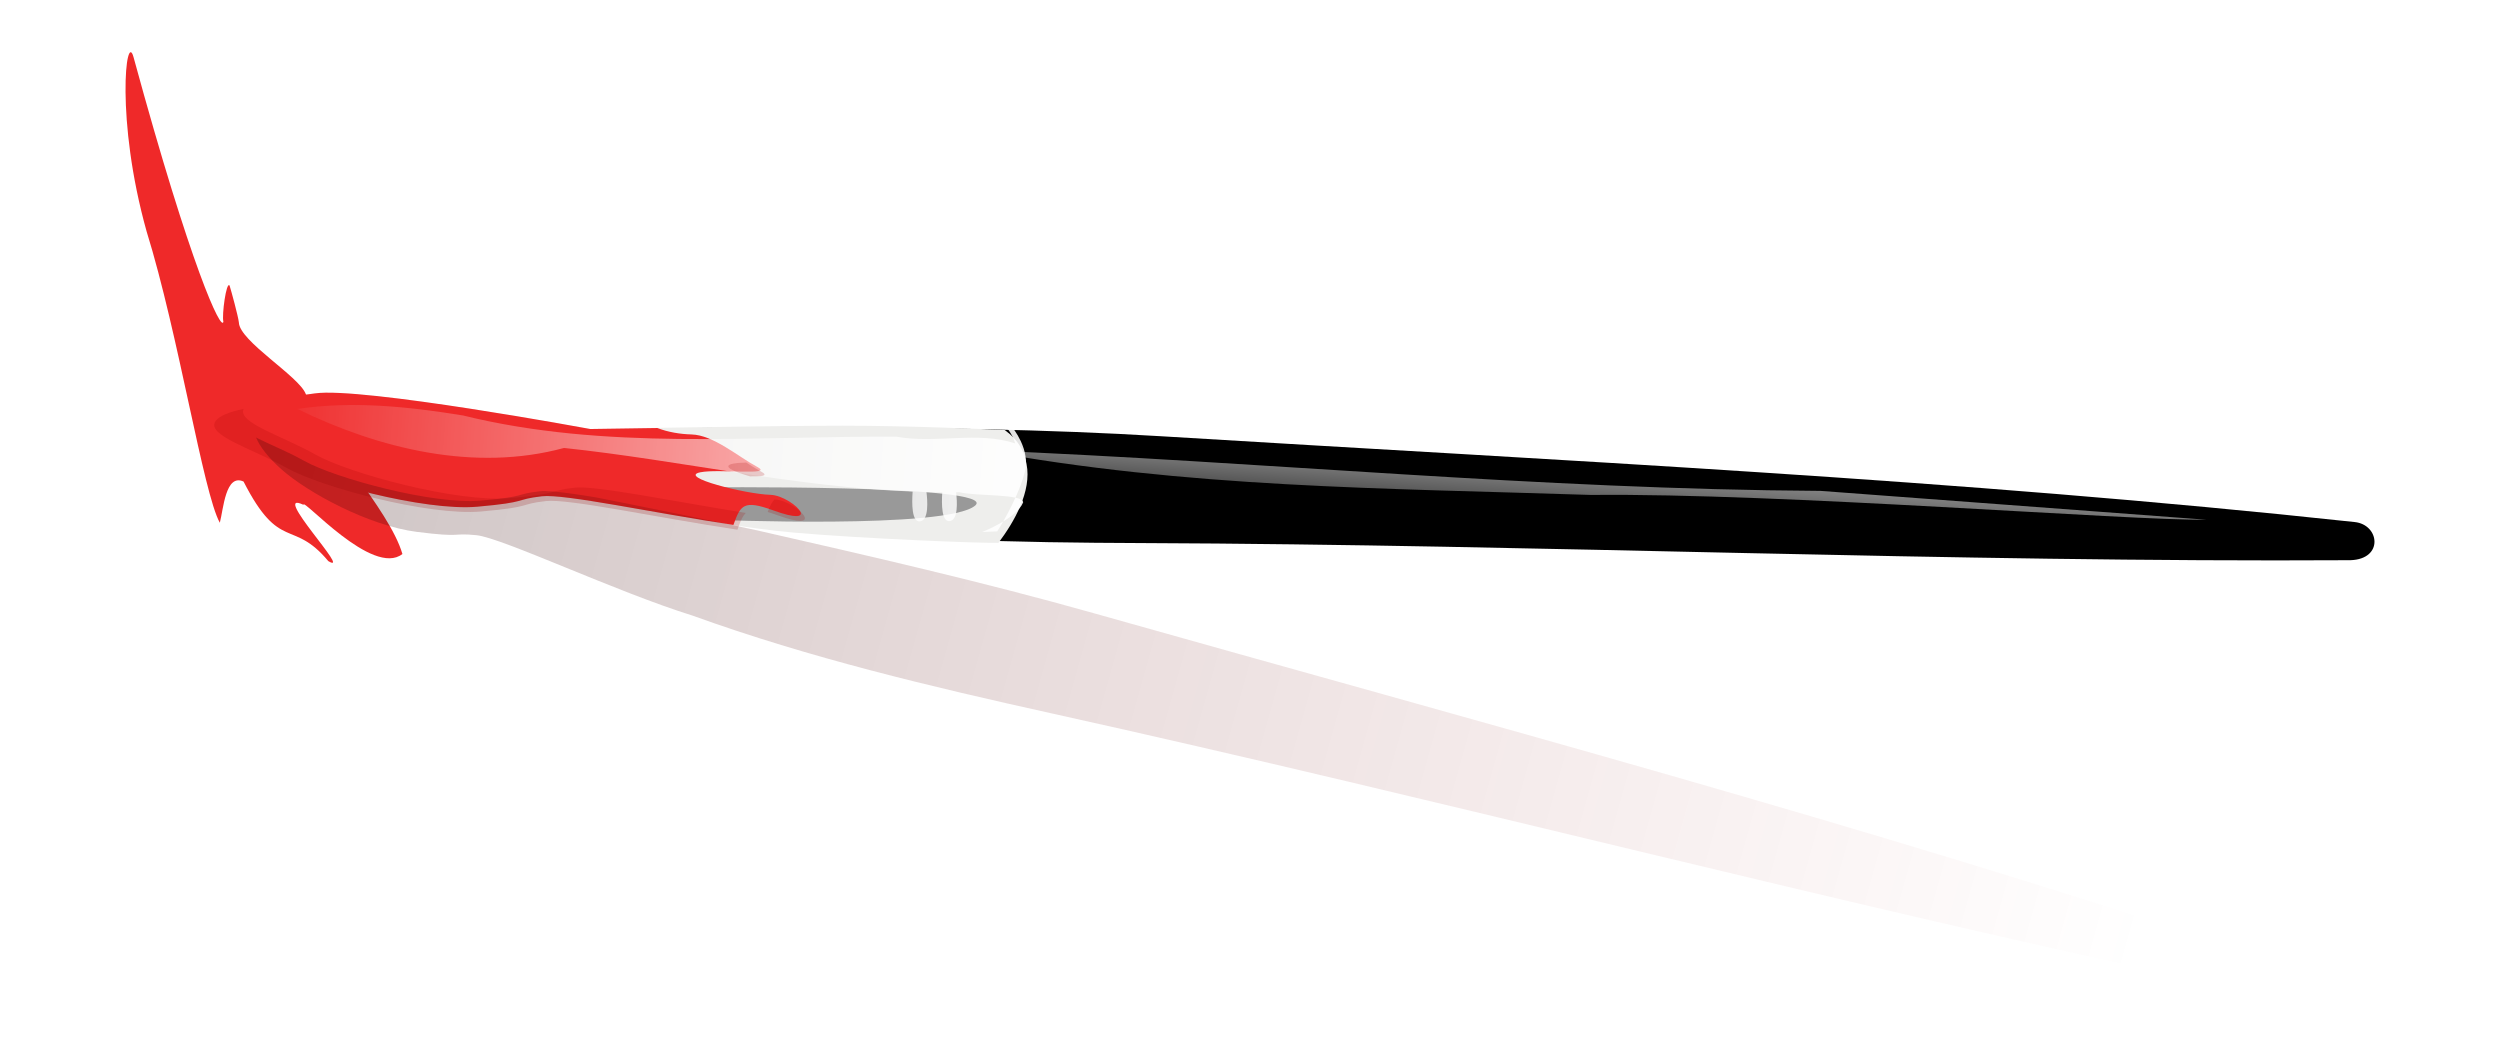 <?xml version="1.0" encoding="UTF-8" standalone="no"?>
<!-- Created with Inkscape (http://www.inkscape.org/) -->
<svg
   xmlns:dc="http://purl.org/dc/elements/1.1/"
   xmlns:cc="http://web.resource.org/cc/"
   xmlns:rdf="http://www.w3.org/1999/02/22-rdf-syntax-ns#"
   xmlns:svg="http://www.w3.org/2000/svg"
   xmlns="http://www.w3.org/2000/svg"
   xmlns:xlink="http://www.w3.org/1999/xlink"
   xmlns:sodipodi="http://sodipodi.sourceforge.net/DTD/sodipodi-0.dtd"
   xmlns:inkscape="http://www.inkscape.org/namespaces/inkscape"
   width="253.156"
   height="105.241"
   id="svg6360"
   sodipodi:version="0.32"
   inkscape:version="0.45+devel"
   version="1.0"
   inkscape:export-filename="/home/valessio/Desktop/paint.png"
   inkscape:export-xdpi="88.938408"
   inkscape:export-ydpi="88.938408"
   sodipodi:docname="paint.svg"
   inkscape:output_extension="org.inkscape.output.svg.inkscape">
  <defs
     id="defs6362">
    <linearGradient
       inkscape:collect="always"
       id="linearGradient6984">
      <stop
         style="stop-color:#ffffff;stop-opacity:1;"
         offset="0"
         id="stop6986" />
      <stop
         style="stop-color:#ffffff;stop-opacity:0;"
         offset="1"
         id="stop6988" />
    </linearGradient>
    <linearGradient
       inkscape:collect="always"
       id="linearGradient6976">
      <stop
         style="stop-color:#ffffff;stop-opacity:1;"
         offset="0"
         id="stop6978" />
      <stop
         style="stop-color:#ffffff;stop-opacity:0;"
         offset="1"
         id="stop6980" />
    </linearGradient>
    <clipPath
       id="clipPath28218"
       clipPathUnits="userSpaceOnUse">
      <path
         clip-path="none"
         style="opacity:1;color:#000000;fill:#a8d600;fill-opacity:1;fill-rule:evenodd;stroke:none;stroke-width:1;stroke-linecap:round;stroke-linejoin:round;marker:none;marker-start:none;marker-mid:none;marker-end:none;stroke-miterlimit:4;stroke-dasharray:none;stroke-dashoffset:0;stroke-opacity:1;visibility:visible;display:inline;overflow:visible;enable-background:accumulate"
         d="M 490.218,101.605 C 479.623,123.17 468.809,144.696 458.648,166.245 C 453.38,177.419 447.992,188.449 441.315,198.878 C 437.331,205.77 429.631,215.581 428.82,218.016 C 428.008,220.452 428.816,219.23 427.193,223.695 C 425.569,228.16 419.066,235.859 416.225,237.889 C 414.006,239.473 411.791,241.819 410.537,242.183 L 403.655,245.904 L 406.713,249.226 L 583.817,184.86 L 546.168,81.27 L 490.218,101.605 z"
         sodipodi:nodetypes="cscssscccccc"
         id="path28220" />
    </clipPath>
    <linearGradient
       id="linearGradient11916">
      <stop
         id="stop11918"
         style="stop-color:#000000;stop-opacity:0.292;"
         offset="0" />
      <stop
         id="stop11922"
         style="stop-color:#a40000;stop-opacity:0;"
         offset="1" />
    </linearGradient>
    <linearGradient
       inkscape:collect="always"
       xlink:href="#linearGradient11916"
       id="linearGradient12543"
       gradientUnits="userSpaceOnUse"
       gradientTransform="translate(75.188,-27.326)"
       x1="304.298"
       y1="304.805"
       x2="462.229"
       y2="120.963" />
    <linearGradient
       id="linearGradient12318"
       inkscape:collect="always">
      <stop
         offset="0"
         style="stop-color:#ffffff;stop-opacity:1;"
         id="stop12320" />
      <stop
         offset="1"
         style="stop-color:#ffffff;stop-opacity:0;"
         id="stop12322" />
    </linearGradient>
    <linearGradient
       inkscape:collect="always"
       xlink:href="#linearGradient12318"
       id="linearGradient12541"
       gradientUnits="userSpaceOnUse"
       gradientTransform="matrix(1.103,2.363,-2.363,1.103,2607.329,-1813.289)"
       x1="116.489"
       y1="870.447"
       x2="85.638"
       y2="926.298" />
    <linearGradient
       inkscape:collect="always"
       xlink:href="#linearGradient6976"
       id="linearGradient6982"
       x1="488.279"
       y1="327.183"
       x2="402.779"
       y2="320.753"
       gradientUnits="userSpaceOnUse" />
    <linearGradient
       inkscape:collect="always"
       xlink:href="#linearGradient6984"
       id="linearGradient6990"
       x1="583.029"
       y1="322.777"
       x2="582.029"
       y2="338.983"
       gradientUnits="userSpaceOnUse" />
  </defs>
  <sodipodi:namedview
     id="base"
     pagecolor="#ffffff"
     bordercolor="#666666"
     borderopacity="1.0"
     inkscape:pageopacity="0.0"
     inkscape:pageshadow="2"
     inkscape:zoom="1"
     inkscape:cx="183.49028"
     inkscape:cy="61.045697"
     inkscape:document-units="px"
     inkscape:current-layer="layer1"
     inkscape:window-width="1024"
     inkscape:window-height="689"
     inkscape:window-x="0"
     inkscape:window-y="26" />
  <g
     inkscape:label="Camada 1"
     inkscape:groupmode="layer"
     id="layer1"
     transform="translate(-376.279,-279.741)">
    <g
       id="g6992">
      <path
         style="fill:#000000;fill-rule:evenodd;stroke:none;stroke-width:1px;stroke-linecap:butt;stroke-linejoin:miter;stroke-opacity:1"
         d="M 614.709,332.604 C 574.553,328.273 534.206,326.387 493.915,323.919 C 482.196,323.202 470.432,323.079 458.686,322.959 C 451.82,322.96 435.507,323.28 435.507,323.28 C 435.507,323.279 414.466,319.358 410.182,319.985 C 405.898,320.613 401.43,320.866 400.653,322.144 C 399.877,323.422 404.117,324.652 407.224,326.406 C 410.331,328.159 420.265,330.855 425.101,330.428 C 429.936,330.002 428.463,329.775 431.069,329.474 C 433.675,329.173 446.076,332.07 454.179,332.78 C 466.721,334.453 479.28,334.686 491.903,334.734 C 532.462,334.888 573.736,336.706 614.282,336.468 C 617.699,336.362 617.236,332.854 614.709,332.604 z"
         sodipodi:nodetypes="csccssssscscc"
         id="path12508" />
      <path
         style="fill:url(#linearGradient6990);fill-rule:evenodd;stroke:none;stroke-width:1px;stroke-linecap:butt;stroke-linejoin:miter;stroke-opacity:1;filter:url(#filter10554);fill-opacity:1"
         id="path12510"
         sodipodi:nodetypes="ccccccccc"
         d="M 475.771,325.331 C 496.489,329.159 516.373,329.169 537.419,329.861 C 556.627,329.654 591.973,332.483 599.679,332.368 L 560.624,329.449 C 532.023,329.282 504.338,326.496 475.771,325.331 z M 456.567,324.835 C 451.506,323.631 446.297,322.995 441.103,322.777 C 446.176,324.506 451.718,325.524 457.059,324.943 L 456.567,324.835 z" />
      <path
         style="fill:#eeeeec;fill-rule:evenodd;stroke:none;stroke-width:1px;stroke-linecap:butt;stroke-linejoin:miter;stroke-opacity:1;filter:url(#filter6765)"
         id="path12512"
         d="M 479.705,325.157 C 479.281,324.359 478.671,323.764 478.027,323.289 C 476.642,323.225 468.554,322.847 461.603,322.848 C 454.041,322.849 436.056,323.184 436.056,323.184 C 436.056,323.184 412.869,318.889 408.15,319.58 C 403.43,320.271 398.522,320.545 397.666,321.953 C 396.811,323.361 401.472,324.704 404.894,326.635 C 408.317,328.567 419.277,331.522 424.604,331.052 C 429.931,330.582 428.283,330.327 431.154,329.995 C 434.024,329.664 447.699,332.889 456.625,333.671 C 463.696,334.291 475.579,334.754 477.225,334.709 C 477.262,334.708 477.344,334.714 477.383,334.713 C 478.969,332.606 480.77,329.502 480.231,326.73 C 480.117,326.141 479.949,325.617 479.705,325.157 z" />
      <path
         style="fill:#ef2929;fill-opacity:1;fill-rule:evenodd;stroke:none;stroke-width:1px;stroke-linecap:butt;stroke-linejoin:miter;stroke-opacity:1;filter:url(#filter15506)"
         d="M 407.008,330.86 C 403.563,329.221 412.058,338.062 409.524,336.561 C 405.902,332.221 404.627,335.719 400.942,328.504 C 399.116,327.665 398.906,331.289 398.539,332.677 C 396.854,329.653 394.381,313.662 391.121,303.163 C 387.955,291.844 389.048,282.765 389.8,285.524 C 395.647,306.965 398.716,313.393 398.9,312.315 C 398.725,311.676 399.196,308.194 399.526,308.654 C 399.707,309.233 400.4,311.776 400.467,312.385 C 400.512,314.289 406.572,317.845 407.246,319.647 C 408.775,324.147 415.694,331.256 417.029,335.84 C 414.018,338.213 406.906,330.079 407.008,330.86 z"
         sodipodi:nodetypes="cccccscccccc"
         id="path12514" />
      <path
         style="fill:#999999;fill-opacity:1;fill-rule:evenodd;stroke:none;stroke-width:1px;stroke-linecap:butt;stroke-linejoin:miter;stroke-opacity:1;filter:url(#filter11317)"
         id="path12516"
         sodipodi:nodetypes="cczc"
         d="M 446.746,329.098 L 448.272,332.367 C 448.272,332.367 472.213,333.36 475.03,330.934 C 477.554,328.76 446.746,329.098 446.746,329.098 z" />
      <path
         style="fill:#ef2929;fill-opacity:1;fill-rule:evenodd;stroke:none;stroke-width:1px;stroke-linecap:butt;stroke-linejoin:miter;stroke-opacity:1"
         id="path12518"
         d="M 457.344,331.594 C 457.097,330.98 455.482,329.88 454.294,329.848 C 451.823,329.781 444.796,328.032 447.222,327.561 C 449.11,327.195 454.675,327.937 452.978,327.031 C 451.01,325.98 448.534,323.793 446.293,323.733 C 445.149,323.702 443.911,323.5 442.844,323.082 C 439.776,323.133 436.056,323.184 436.056,323.184 C 436.056,323.184 412.869,318.889 408.15,319.58 C 403.43,320.271 398.522,320.545 397.666,321.953 C 396.811,323.361 401.472,324.704 404.894,326.635 C 408.317,328.567 419.277,331.522 424.604,331.052 C 429.931,330.582 428.283,330.327 431.154,329.995 C 433.425,329.733 442.451,331.678 450.545,332.897 C 450.549,332.887 450.553,332.876 450.557,332.866 C 451.271,330.899 451.561,330.325 454.588,331.425 C 456.891,332.262 457.536,332.072 457.344,331.594 z" />
      <path
         style="fill:url(#linearGradient6982);fill-opacity:1;fill-rule:evenodd;stroke:none;stroke-width:1px;stroke-linecap:butt;stroke-linejoin:miter;stroke-opacity:1;filter:url(#filter12314)"
         id="path12520"
         sodipodi:nodetypes="ccccccccsccscccccsc"
         d="M 479.641,324.405 C 478.895,322.818 477.628,321.701 477.624,321.865 C 477.95,322.939 478.753,323.436 479.077,324.643 C 475.293,323.376 471.031,324.693 467.063,323.962 C 452.425,323.877 437.615,325.374 423.177,321.815 C 417.633,320.914 411.971,320.317 406.391,321.153 C 414.693,325.204 424.362,327.555 433.393,325.102 C 445.168,326.35 456.862,329.086 468.695,329.516 C 468.604,330.757 468.611,332.583 469.404,332.538 C 470.372,332.483 470.199,330.386 470.095,329.564 C 470.629,329.575 471.16,329.596 471.695,329.597 C 471.612,330.833 471.638,332.557 472.407,332.513 C 473.345,332.46 473.201,330.466 473.097,329.592 C 473.199,329.591 473.3,329.582 473.402,329.579 C 475.076,330.006 479.921,329.723 479.884,330.622 C 479.21,332.261 475.728,333.614 475.728,333.614 L 477.257,333.55 C 477.257,333.55 479.226,330.566 480.04,327.598 C 480.346,326.485 480.089,325.358 479.641,324.405 z" />
      <path
         style="opacity:0.438;fill:#a40000;fill-rule:evenodd;stroke:none;stroke-width:1px;stroke-linecap:butt;stroke-linejoin:miter;stroke-opacity:1;filter:url(#filter13368)"
         id="path12522"
         d="M 457.751,332.078 C 457.505,331.467 455.909,330.364 454.722,330.322 C 454.716,330.321 454.707,330.332 454.701,330.332 C 454.429,330.595 454.224,331.037 454.014,331.588 C 454.306,331.672 454.629,331.776 454.996,331.909 C 457.298,332.746 457.944,332.556 457.751,332.078 z M 453.695,327.787 C 453.688,327.719 453.598,327.628 453.386,327.515 C 452.902,327.257 452.396,326.936 451.862,326.589 C 451.852,326.583 451.84,326.584 451.831,326.578 C 451.334,326.589 450.862,326.626 450.532,326.69 C 449.318,326.926 450.463,327.474 452.225,327.979 C 452.24,327.983 452.262,327.976 452.278,327.98 C 453.11,327.985 453.711,327.958 453.695,327.787 z M 451.799,331.686 C 444.29,330.477 436.543,328.884 434.463,329.124 C 431.592,329.456 433.24,329.711 427.913,330.181 C 422.586,330.651 411.627,327.696 408.204,325.764 C 404.834,323.863 400.279,322.529 400.953,321.145 C 399.506,321.449 398.429,321.853 398.074,322.437 C 397.218,323.845 401.879,325.188 405.302,327.119 C 408.725,329.051 419.684,332.006 425.011,331.536 C 430.338,331.066 428.69,330.811 431.561,330.479 C 433.832,330.217 442.858,332.162 450.953,333.381 C 450.956,333.371 450.96,333.36 450.964,333.35 C 451.246,332.574 451.455,332.012 451.799,331.686 z" />
      <path
         sodipodi:nodetypes="csccssssscscc"
         style="fill:url(#linearGradient12543);fill-opacity:1;fill-rule:evenodd;stroke:none;stroke-width:1px;stroke-linecap:butt;stroke-linejoin:miter;stroke-opacity:1;filter:url(#filter28204)"
         transform="matrix(0.432,0.926,-0.926,0.432,447.561,-161.782)"
         d="M 541.393,84.382 C 514.219,113.087 488.836,143.392 463.034,173.307 C 455.529,182.008 448.461,191.097 441.405,200.174 C 437.337,205.521 427.917,218.416 427.917,218.416 C 427.917,218.416 412.392,232.477 410.341,236.186 C 408.29,239.894 409.704,238.762 410.239,240.124 C 410.774,241.486 412.823,241.669 416.03,240.288 C 419.237,238.908 424.783,234.775 427.316,230.757 C 429.85,226.738 428.801,227.751 430.111,225.543 C 431.421,223.336 441.028,215.394 446.383,209.505 C 455.12,200.729 462.745,191.086 470.264,181.284 C 494.423,149.789 520.303,118.723 544.149,87.004 C 546.092,84.28 543.085,82.562 541.393,84.382 z"
         clip-path="url(#clipPath28218)"
         id="path12524" />
    </g>
  </g>
</svg>
